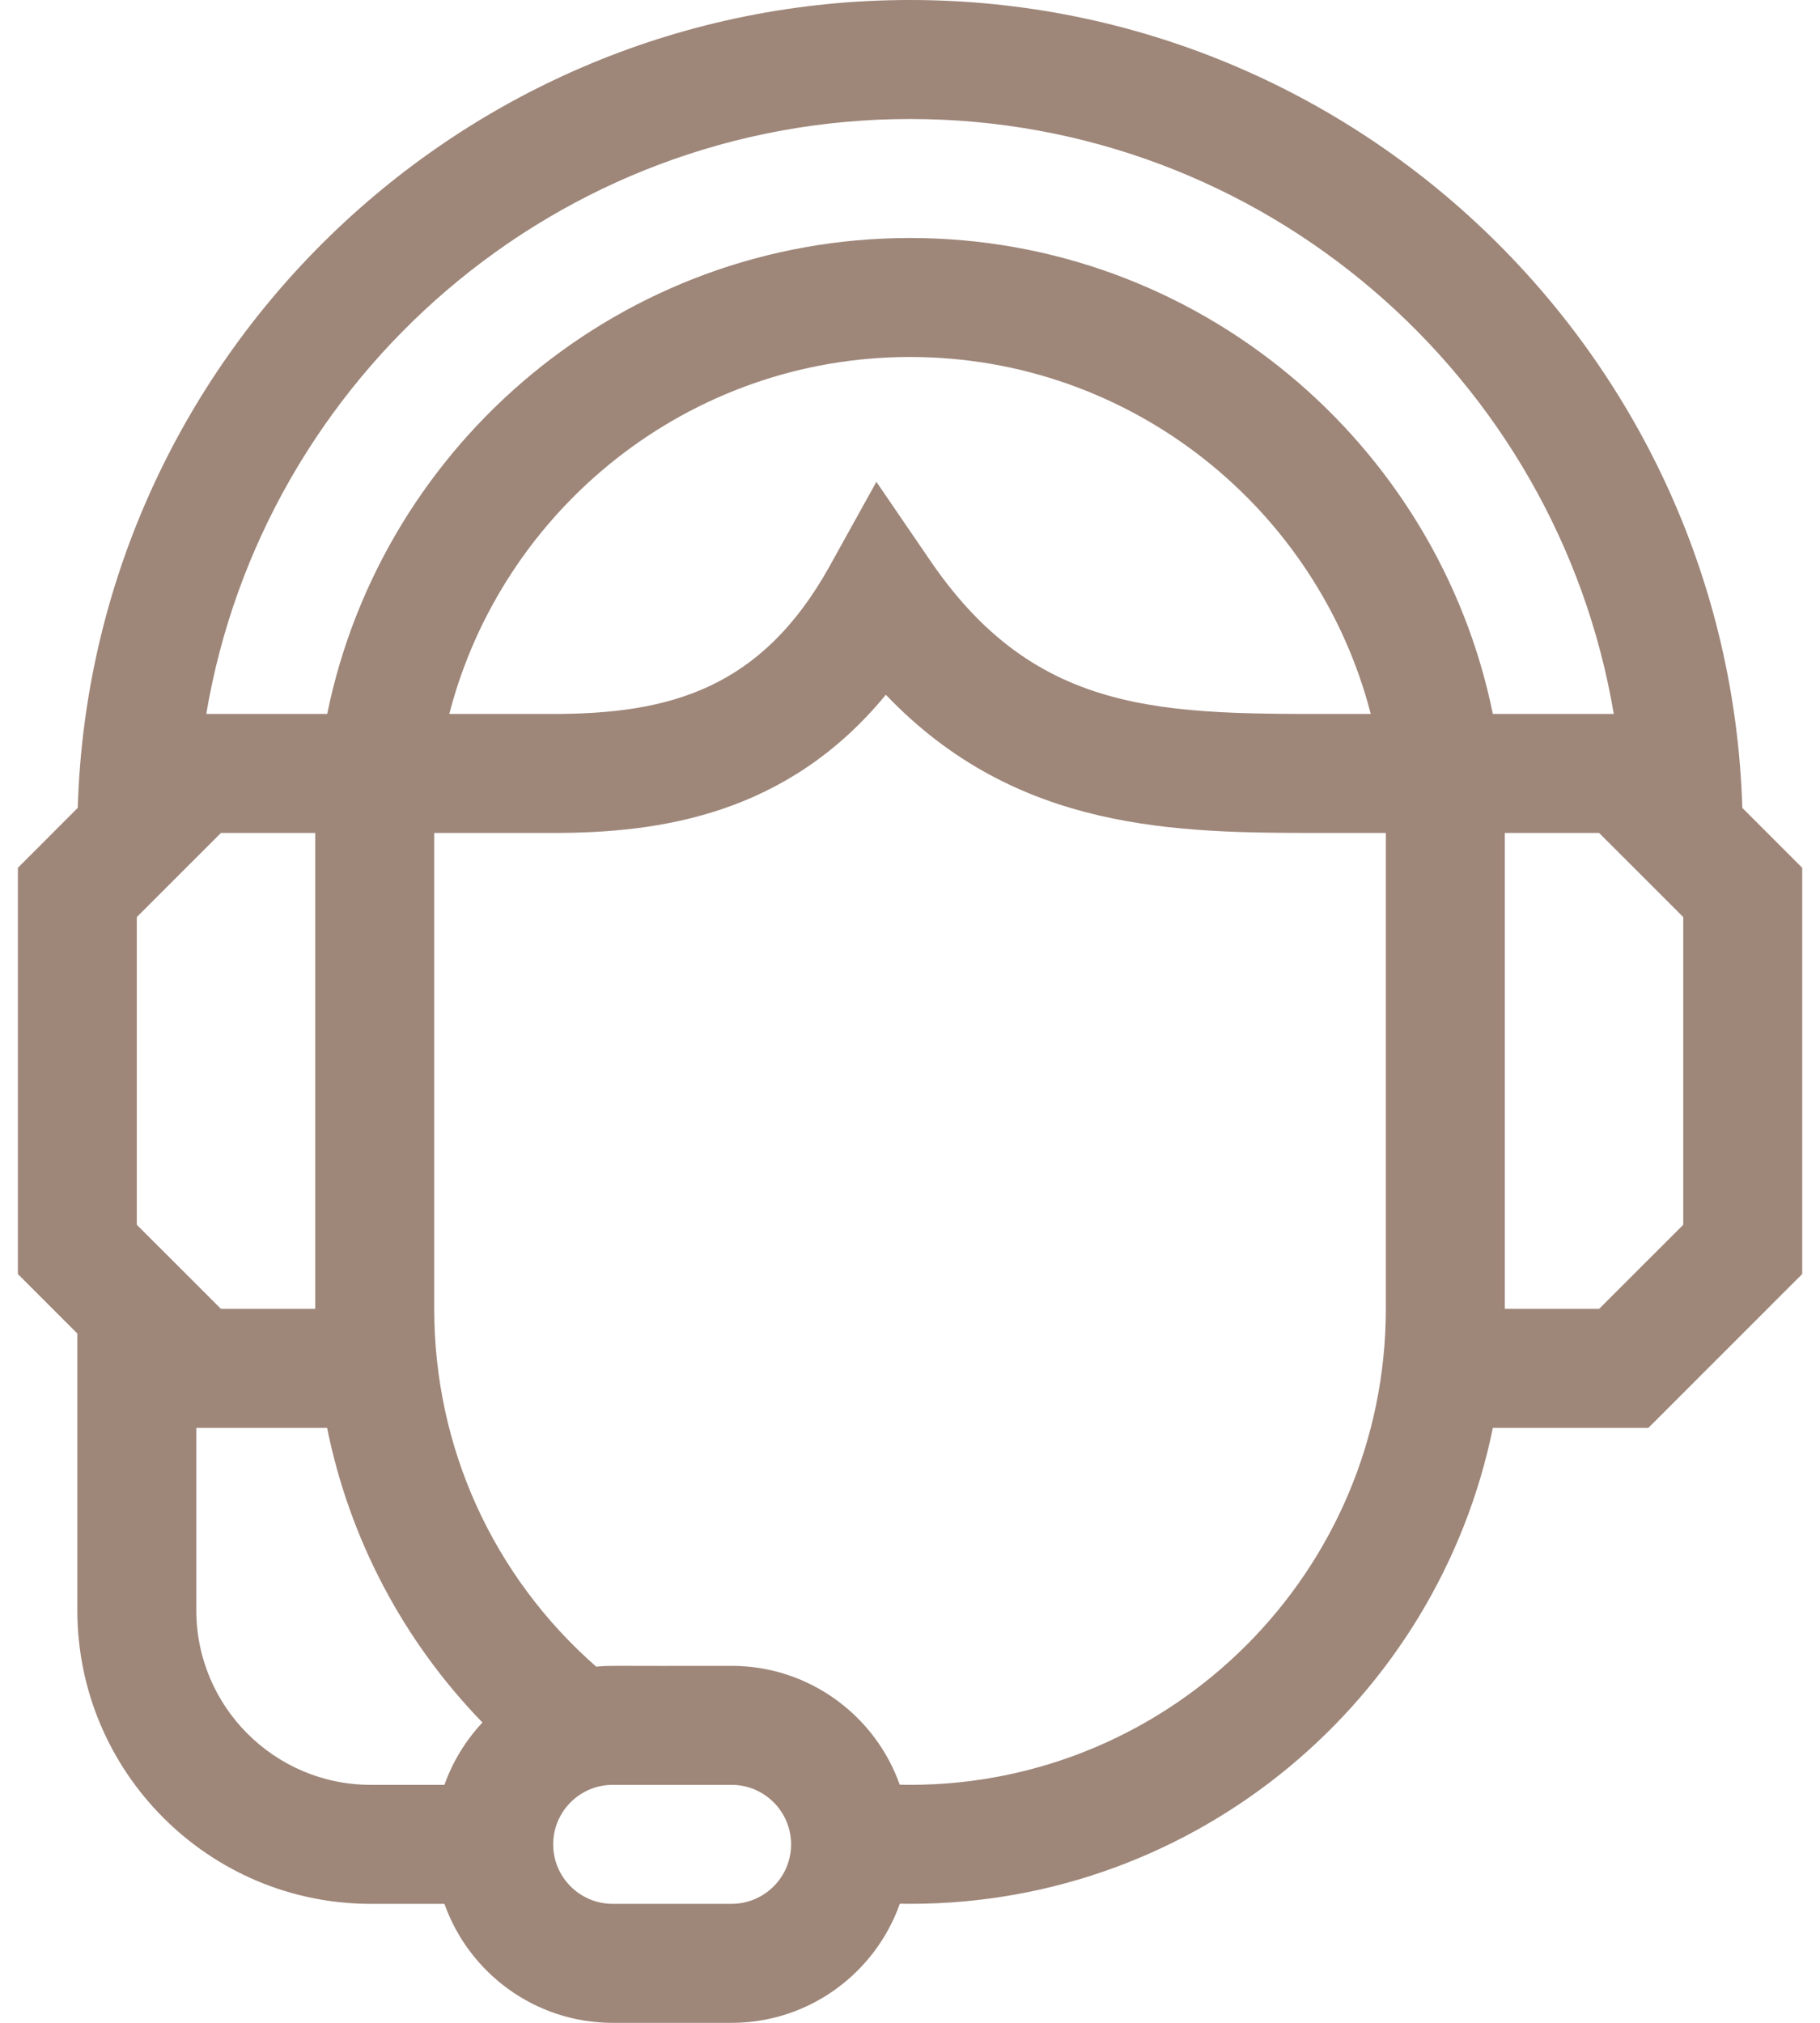 <svg width="36" height="40" viewBox="0 0 36 40" fill="none" xmlns="http://www.w3.org/2000/svg">
<path d="M34.463 15.975C34.2 7.122 26.917 0 18.001 0C9.084 0 1.801 7.122 1.538 15.975L0.354 17.16V25.193L1.53 26.37V31.843C1.53 35.044 4.134 37.647 7.334 37.647H8.791C9.277 39.016 10.585 40 12.118 40H14.471C16.006 40 17.314 39.015 17.799 37.644C17.866 37.645 17.934 37.647 18.001 37.647C23.682 37.647 28.436 33.599 29.529 28.235H32.605L35.648 25.193V17.16L34.463 15.975ZM18.001 2.353C24.983 2.353 30.797 7.449 31.921 14.118H29.529C28.436 8.754 23.682 4.706 18.001 4.706C12.319 4.706 7.565 8.754 6.472 14.118H4.08C5.204 7.449 11.018 2.353 18.001 2.353V2.353ZM27.114 14.118C23.311 14.106 20.625 14.338 18.41 11.1L17.335 9.528L16.411 11.194C15.064 13.62 13.251 14.118 10.942 14.118H8.887C9.934 10.063 13.623 7.059 18.001 7.059C22.378 7.059 26.067 10.063 27.114 14.118V14.118ZM6.236 25.882H4.37L2.706 24.219V18.134L4.37 16.471H6.236V25.882ZM3.883 31.843V28.235H6.47C6.913 30.429 7.973 32.444 9.543 34.061C9.214 34.413 8.955 34.831 8.791 35.294H7.334C5.431 35.294 3.883 33.746 3.883 31.843V31.843ZM14.471 37.647H12.118C11.469 37.647 10.942 37.119 10.942 36.471C10.942 35.822 11.469 35.294 12.118 35.294H14.471C15.12 35.294 15.648 35.822 15.648 36.471C15.648 37.119 15.12 37.647 14.471 37.647ZM27.412 25.882C27.412 31.072 23.19 35.294 18.001 35.294C17.933 35.294 17.865 35.293 17.797 35.291C17.311 33.923 16.004 32.941 14.471 32.941C12.056 32.947 12.094 32.929 11.793 32.957C9.75 31.166 8.589 28.617 8.589 25.882V16.471H10.942C13.024 16.471 15.56 16.127 17.522 13.738C20.112 16.452 23.277 16.471 26.118 16.471H27.412V25.882ZM33.295 24.219L31.631 25.882H29.765V16.471H31.631L33.295 18.134V24.219Z" fill="#9E8679"/>
</svg>
